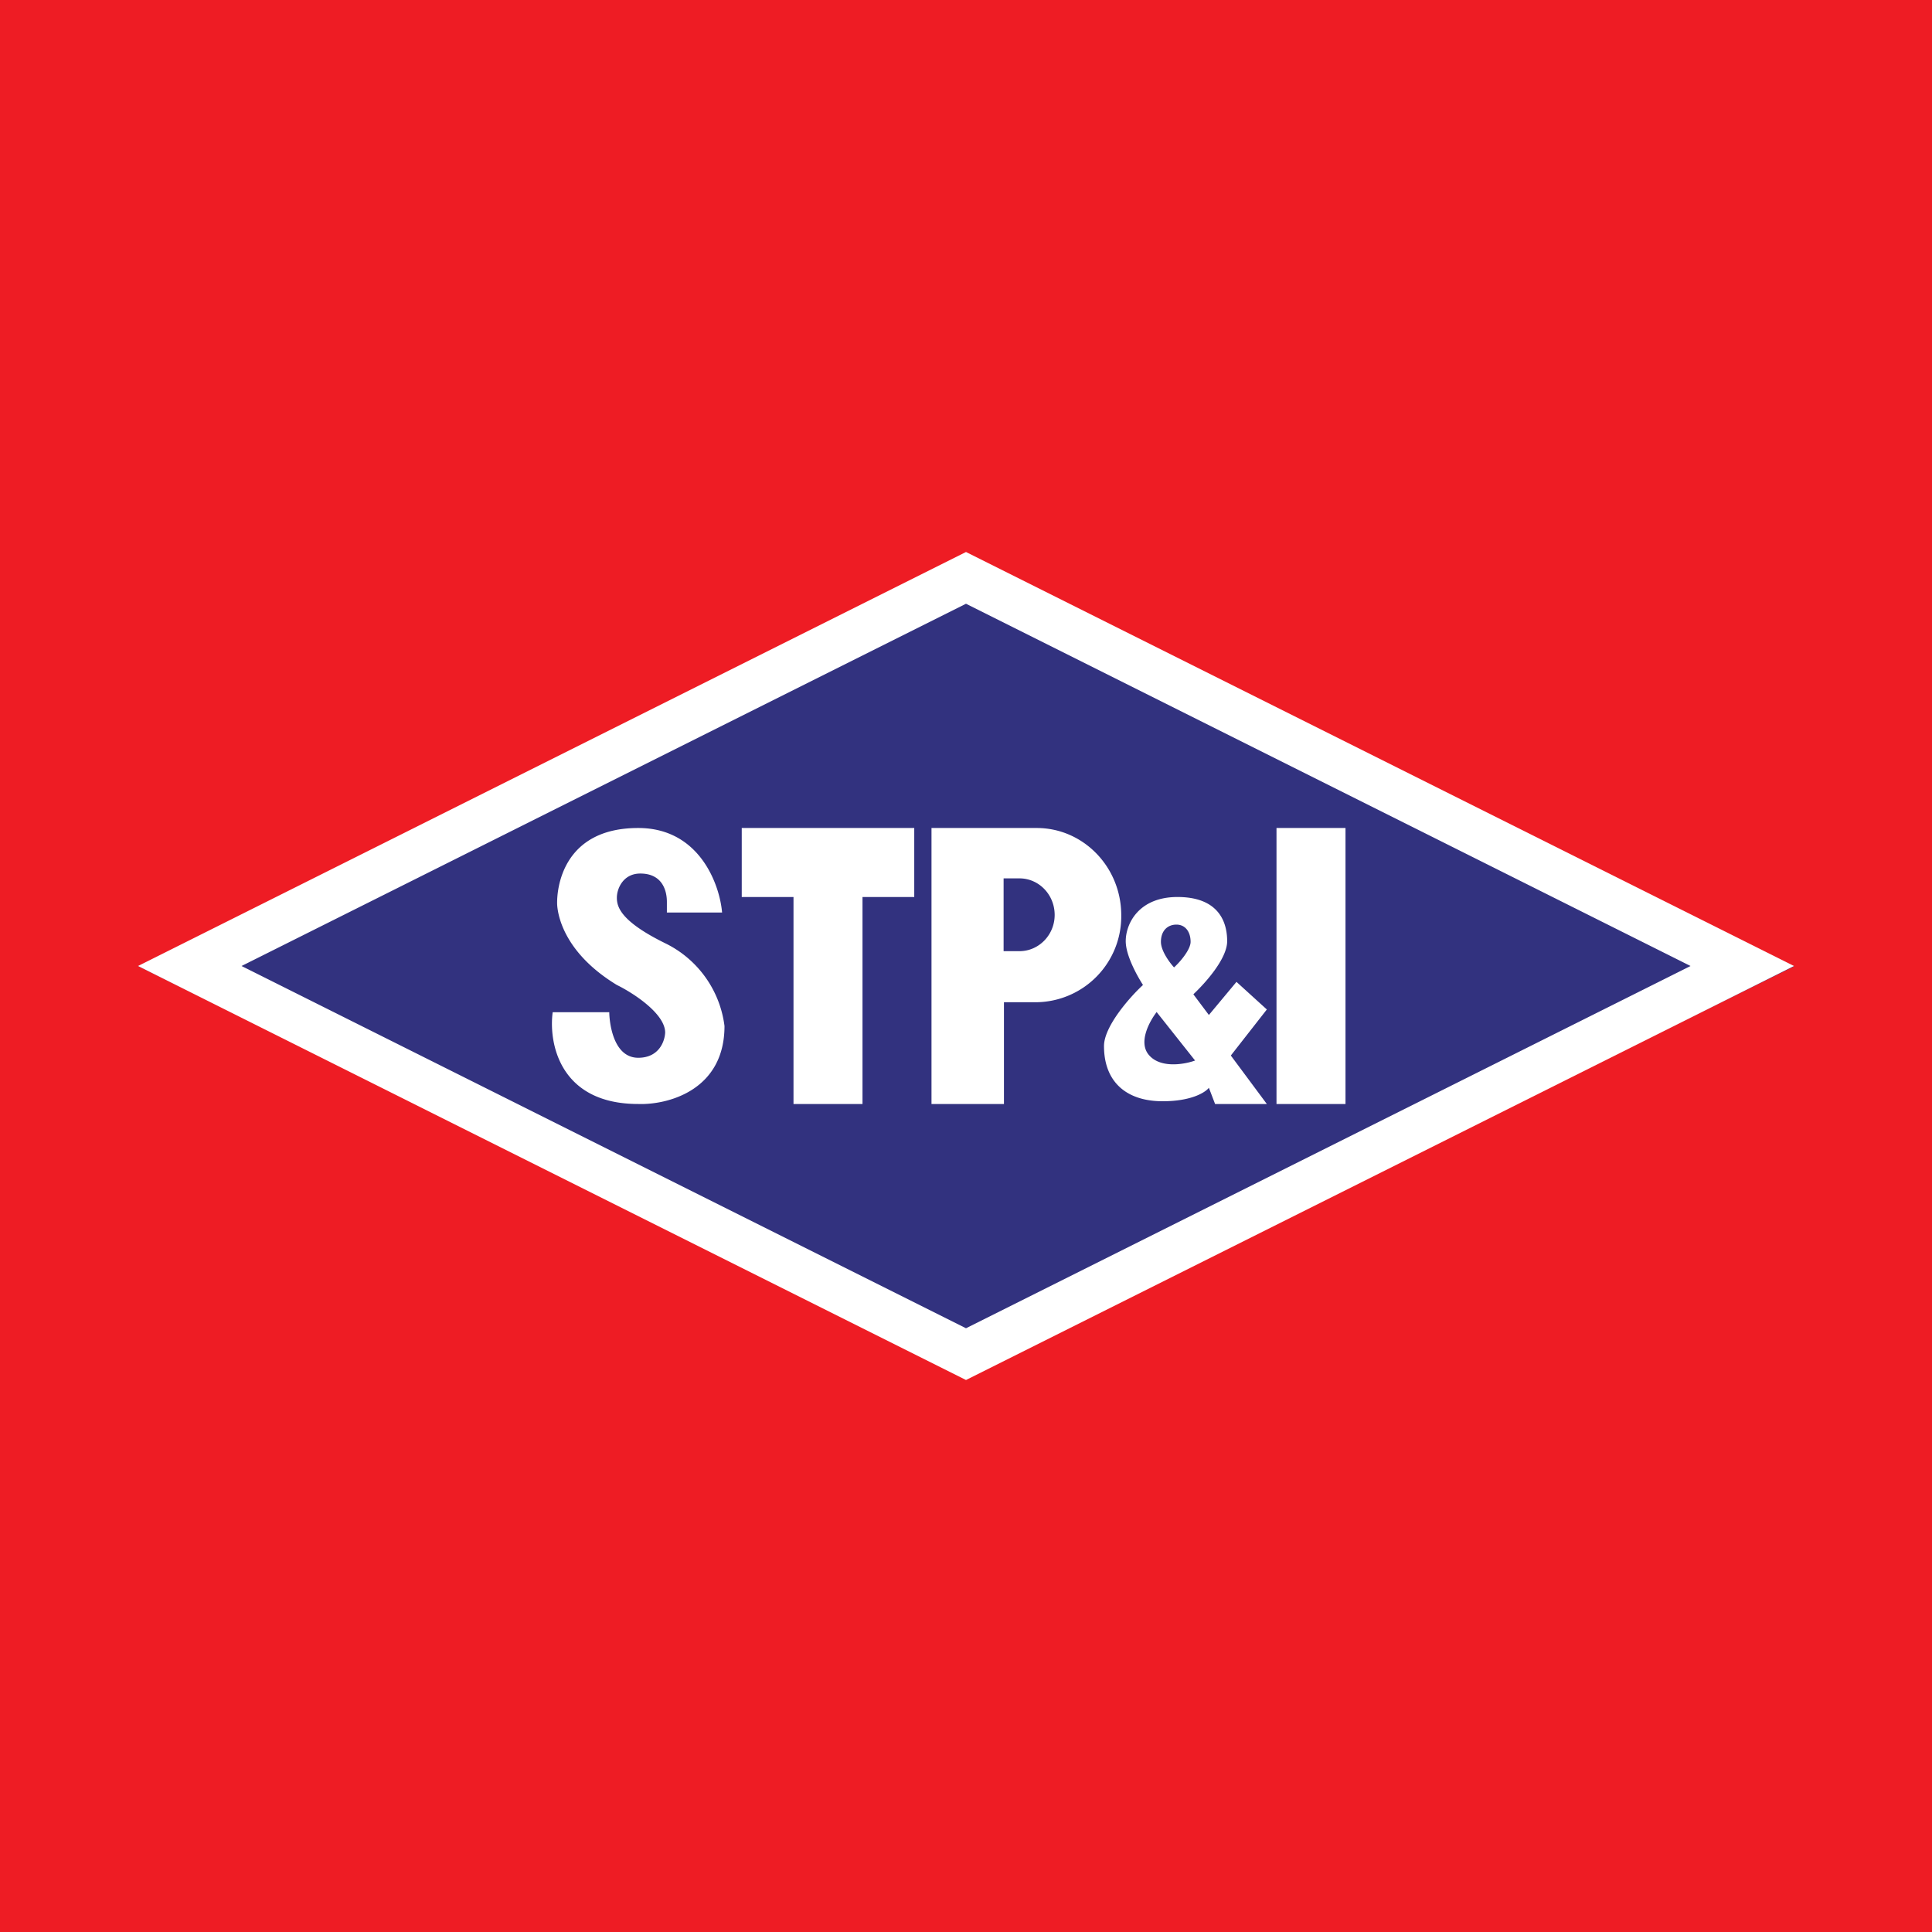 <!-- by TradingView --><svg xmlns="http://www.w3.org/2000/svg" width="56" height="56" viewBox="0 0 56 56"><path fill="#EE1C24" d="M0 0h56v56H0z"/><path d="m4 28.01 23.95-11.88L52 28.01 28.03 39.86 4 28Z" fill="#32327F"/><path fill-rule="evenodd" d="M28 16 4 28l24 12 24-12-24-12Zm0 1.5L7 28l21 10.5L49 28 28 17.5Z" fill="#fff"/><path fill-rule="evenodd" d="M16.15 26.23c.03.43.3 1.45 1.73 2.32.47.23 1.4.83 1.4 1.38-.01.24-.17.73-.78.73-.77 0-.84-1.14-.84-1.32h-1.64c-.12.89.2 2.66 2.48 2.66.83.03 2.5-.38 2.5-2.26a3.1 3.1 0 0 0-1.72-2.4c-1.3-.64-1.4-1.06-1.4-1.32s.18-.7.68-.7c.62 0 .77.47.77.82v.31h1.6c-.07-.82-.66-2.45-2.43-2.45-2.22 0-2.37 1.8-2.35 2.23ZM23 24h-1.5v2H23v6h2v-6h1.5v-2H23Zm5.19 0H27v8h2.1v-2.95h.95a2.49 2.49 0 0 0 2.45-2.52c0-1.4-1.1-2.53-2.45-2.53H28.2Zm.9 1.46v2.11h.46c.56 0 1.02-.47 1.02-1.05 0-.59-.46-1.06-1.02-1.06h-.45ZM37 24h2v8h-2v-8Zm-1.32 6.6 1.04 1.4h-1.5l-.18-.47c-.1.13-.5.39-1.34.39-1.05 0-1.7-.56-1.7-1.6 0-.57.75-1.42 1.13-1.77-.16-.25-.5-.85-.5-1.27 0-.51.38-1.28 1.5-1.28s1.44.64 1.44 1.28c0 .52-.66 1.24-.98 1.54l.45.6.8-.96.88.8-1.04 1.33Zm-1.65-2.56c-.13-.14-.38-.48-.38-.74 0-.33.2-.5.45-.5s.41.2.41.5c0 .23-.32.6-.48.74Zm-.5 1.3 1.11 1.4c-.3.11-.98.23-1.32-.14-.35-.37 0-1 .21-1.27Z" fill="#fff"/></svg>